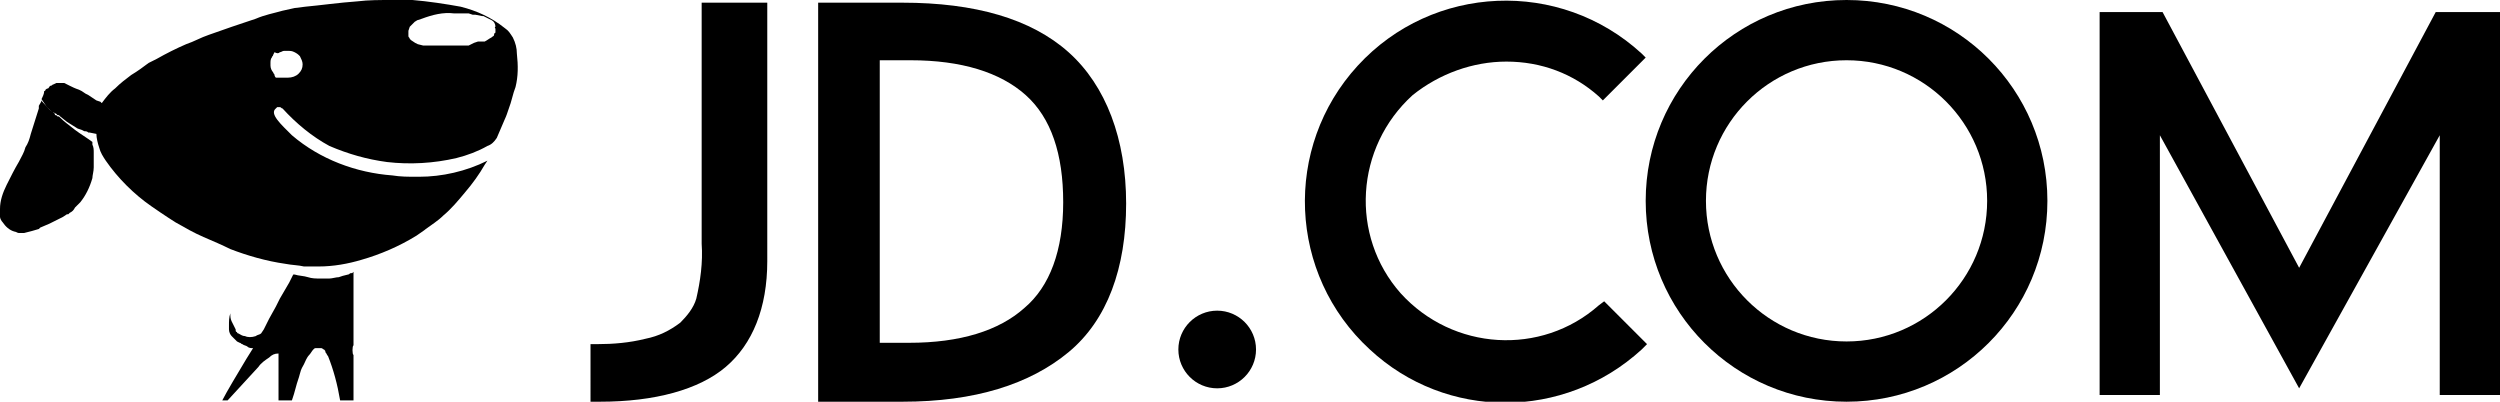 <?xml version="1.0" encoding="utf-8"?>
<!-- Generator: Adobe Illustrator 27.8.1, SVG Export Plug-In . SVG Version: 6.00 Build 0)  -->
<svg version="1.1" id="Calque_1" xmlns="http://www.w3.org/2000/svg" xmlns:xlink="http://www.w3.org/1999/xlink" x="0px" y="0px"
	 viewBox="0 0 186.7 30" style="enable-background:new 0 0 186.7 30;" xml:space="preserve">
<g>
	<polygon points="32.2,3.4 32.2,3.4 32.2,3.4 32.2,3.4 	"/>
	<polygon points="31.1,3.2 31.1,3.2 31.1,3.2 	"/>
	<polygon points="32.2,3.4 32.2,3.4 32.2,3.4 	"/>
	<polygon points="30.6,2.1 30.6,2.1 30.6,2.1 30.6,2.1 	"/>
	<polygon points="35.4,3.3 35.4,3.3 35.4,3.3 	"/>
	<polygon points="36.4,3 36.4,3 36.4,3 36.4,3 	"/>
	<path d="M20.6,5.5L20.6,5.5z"/>
	<polygon points="36.9,2.5 36.9,2.5 36.9,2.5 	"/>
	<path d="M38.3,2.8c-0.2-0.3-0.3-0.5-0.6-0.7c-1-0.8-2.1-1.3-3.3-1.6C33.3,0.3,32,0.1,30.8,0c-0.5,0-1.1,0-1.6,0
		c-0.8,0-1.7,0-2.5,0.1l0,0c-1.4,0.1-2.8,0.3-3.9,0.4L22,0.6l-0.9,0.2c-0.7,0.2-1.3,0.3-2,0.6c-1.2,0.4-2.4,0.8-3.5,1.2
		c-0.6,0.2-1.1,0.5-1.7,0.7c-0.7,0.3-1.5,0.7-2.2,1.1l-0.6,0.3C10.7,5,10.3,5.3,9.8,5.6C9.4,5.9,9,6.2,8.6,6.6
		c-0.4,0.3-0.7,0.7-1,1.1L7.5,7.6L7.2,7.5l0,0L6.6,7.1l0,0L6.4,7L6.1,6.8L5.9,6.7l0,0C5.6,6.6,5.4,6.5,5.2,6.4l0,0L5,6.3L4.8,6.2
		H4.5H4.4H4.2l0,0L4,6.3l0,0c-0.1,0-0.1,0.1-0.2,0.1l0,0c-0.1,0-0.1,0.1-0.2,0.2C3.6,6.6,3.5,6.6,3.4,6.7l0,0c0,0,0,0.1-0.1,0.1l0,0
		l0,0C3.3,7,3.2,7.2,3.1,7.4h0L3.5,8l0,0l0.2,0.2l0.1,0.1l0.1,0.1l0,0l0.1,0l0,0l0,0l0,0l0.2,0.1l0.1,0.1l0,0h0.1l0,0l0.1,0.1
		l0.5,0.4H5c0.3,0.2,0.5,0.3,0.8,0.5l0,0l0,0l0.3,0.1l0,0l0.2,0.1l0,0c0.1,0,0.2,0,0.3,0.1h0.1L7.2,10c0,0.3,0.1,0.7,0.2,1
		c0.1,0.4,0.3,0.7,0.5,1c0.9,1.3,2.1,2.5,3.4,3.4c1,0.7,1.8,1.2,1.8,1.2c0.7,0.4,1.4,0.8,2.1,1.1c0.7,0.3,1.4,0.6,2,0.9
		c1.3,0.5,2.7,0.9,4.1,1.1c0.5,0.1,1,0.1,1.4,0.2c0.2,0,0.4,0,0.6,0h0.5c1.1,0,2.2-0.2,3.2-0.5c1.4-0.4,2.8-1,4.1-1.8
		c0.6-0.4,0.7-0.5,0.7-0.5c0.4-0.3,0.9-0.6,1.3-1c0.6-0.5,1.1-1.1,1.6-1.7c0.6-0.7,1.1-1.4,1.5-2.1l0.2-0.3L36.4,12
		c-1.6,0.8-3.4,1.2-5.1,1.2h-0.2c-0.6,0-1.2,0-1.8-0.1h0c-2.7-0.2-5.4-1.2-7.5-3c-0.8-0.8-1.7-1.6-1.2-2c0,0,0.1-0.1,0.1-0.1l0,0
		h0.1l0,0h0.1l0,0C21,8,21,8.1,21.1,8.1c1,1.1,2.2,2.1,3.5,2.8l0,0c1.4,0.6,2.8,1,4.3,1.2c1.7,0.2,3.5,0.1,5.2-0.3
		c0.8-0.2,1.6-0.5,2.3-0.9c0.3-0.1,0.5-0.3,0.7-0.6c0.1-0.2,0.2-0.5,0.3-0.7l0.3-0.7c0.1-0.2,0.2-0.5,0.3-0.8
		c0.2-0.5,0.3-1.1,0.5-1.6c0.2-0.8,0.2-1.6,0.1-2.5C38.6,3.6,38.5,3.2,38.3,2.8z M22.3,5.5c-0.2,0.2-0.5,0.3-0.8,0.3h-0.1h-0.1h0
		h-0.1l0,0H21h-0.1l0,0h-0.1l0,0l0,0l0,0h-0.1l0,0h-0.1l0,0l0,0l0,0l0,0l0,0l0,0l0,0c0,0-0.1-0.1-0.1-0.2l0,0c0-0.1-0.1-0.1-0.1-0.2
		c-0.1-0.1-0.2-0.3-0.2-0.5l0,0c0-0.1,0-0.1,0-0.2l0,0c0-0.1,0-0.3,0.1-0.4l0,0c0-0.1,0.1-0.1,0.1-0.2l0,0l0.1-0.2
		C20.7,4,20.8,4,20.9,3.9l0,0c0.1,0,0.2-0.1,0.3-0.1l0,0c0.1,0,0.2,0,0.3,0l0,0c0.2,0,0.3,0,0.5,0.1C22,3.9,22.2,4,22.3,4.1l0,0
		l0.1,0.1c0.1,0.2,0.2,0.4,0.2,0.6C22.6,5.1,22.5,5.3,22.3,5.5L22.3,5.5z M37,2.1C37,2.2,37,2.2,37,2.1L37,2.1L37,2.1L37,2.1
		c0,0.1,0,0.1,0,0.2l0,0c0,0,0,0.1,0,0.1l0,0l0,0c0,0,0,0.1-0.1,0.1l0,0l0,0c0,0,0,0.1,0,0.1l0,0c0,0.1-0.1,0.1-0.2,0.2
		c-0.2,0.1-0.3,0.2-0.5,0.3h-0.1l0,0H36h-0.1h-0.2l-0.3,0.1l0,0L35,3.4l0,0l-0.5,0h-0.1h-0.5l0,0h-0.6h-0.7h-0.2l-0.3,0h-0.3h-0.2
		l0,0l-0.4-0.1l0,0l-0.2-0.1l0,0L30.7,3l0,0c0,0-0.1-0.1-0.1-0.1l0,0c0-0.1-0.1-0.1-0.1-0.2l0,0c0-0.1,0-0.1,0-0.2l0,0V2.4l0,0
		c0,0,0-0.1,0-0.1L30.6,2l0,0l0.1-0.1l0,0l0.1-0.1L31,1.6l0,0c0.1,0,0.1-0.1,0.2-0.1l0.3-0.1c0.8-0.3,1.6-0.5,2.4-0.4h0.7h0.3L35,1
		l0,0l0.3,0.1h0.2l0,0l0.5,0.1l0,0H36l0,0h0.1l0,0l0.2,0.1l0,0l0.2,0.1l0.2,0.1l0,0c0.2,0.1,0.3,0.3,0.3,0.5l0,0V2l0,0l0,0
		C36.9,2,37,2.2,37,2.1z"/>
	<polygon points="32.6,3.5 32.6,3.5 32.6,3.5 32.6,3.5 	"/>
	<polygon points="4.7,16.2 4.7,16.2 4.7,16.2 	"/>
	<polygon points="5.1,15.9 5.1,15.9 5.1,15.9 	"/>
	<path d="M2.9,7.9L2.9,8.1C2.7,8.7,2.5,9.4,2.3,10l0,0c-0.1,0.4-0.2,0.7-0.4,1c-0.1,0.4-0.3,0.7-0.5,1.1c-0.3,0.5-0.6,1.1-0.9,1.7
		c-0.3,0.6-0.5,1.2-0.5,1.8c0,0.2,0,0.4,0,0.6c0,0.1,0.1,0.3,0.2,0.4c0.2,0.3,0.5,0.6,0.9,0.7c0.1,0,0.2,0.1,0.3,0.1h0.4
		c0.4-0.1,0.8-0.2,1.1-0.3L3,17c0.2-0.1,0.5-0.2,0.7-0.3s0.4-0.2,0.6-0.3l0,0l0.4-0.2l0,0L5,16h0.1l0,0l0,0l0,0l0.1-0.1
		c0.2-0.1,0.3-0.2,0.4-0.4l0,0L6,15.1l0,0c0.4-0.5,0.7-1.1,0.9-1.8C6.9,13.1,7,12.8,7,12.5l0,0c0-0.2,0-0.3,0-0.5l0,0
		c0-0.2,0-0.4,0-0.6l0,0c0-0.2,0-0.4-0.1-0.6l0,0l0,0v-0.2c-0.4-0.3-0.9-0.6-1.3-0.9c-0.5-0.4-0.8-0.6-1.2-1L4.3,8.7L4.2,8.6H4.1
		l0,0l0-0.1L4,8.4L3.7,8.2C3.5,7.9,3.2,7.7,3.1,7.5C3.1,7.6,3,7.7,2.9,7.9L2.9,7.9z"/>
	<polygon points="3,7.5 3,7.5 3,7.5 	"/>
	<polygon points="16.2,30 16.2,30 16.2,30 	"/>
	<polygon points="22.9,26.7 22.9,26.7 22.9,26.7 	"/>
	<path d="M26.4,25.8L26.4,25.8v-1.2l0,0l0,0l0,0v-3.4l0,0c0-0.3,0-0.6,0-0.8l0,0v-0.1l-0.1,0.1l0,0h-0.1c-0.1,0-0.1,0.1-0.2,0.1
		l-0.4,0.1l-0.3,0.1l0,0c-0.2,0-0.5,0.1-0.7,0.1h-0.2h-0.5c-0.3,0-0.6,0-0.9-0.1s-0.7-0.1-1-0.2h-0.1c-0.1,0.2-0.2,0.4-0.3,0.6
		l-0.7,1.2l0,0c-0.1,0.2-0.2,0.4-0.3,0.6l0,0l-0.5,0.9l-0.2,0.4l-0.2,0.4l-0.2,0.3l0,0c-0.1,0.1-0.3,0.1-0.4,0.2
		c-0.3,0.1-0.6,0.1-0.8,0c-0.2,0-0.3-0.1-0.5-0.2c0,0-0.1,0-0.1-0.1l0,0c-0.1,0-0.1-0.1-0.1-0.2l0,0c-0.1-0.2-0.2-0.4-0.3-0.6l0,0
		c-0.1-0.2-0.1-0.4-0.1-0.6l0,0c-0.1,0.3-0.1,0.6-0.1,0.9v0c0,0,0,0.1,0,0.1c0,0.1,0,0.1,0,0.2c0,0.2,0.1,0.4,0.2,0.5l0,0l0.1,0.1
		l0,0l0.1,0.1l0,0c0.1,0.1,0.1,0.1,0.2,0.2l0.2,0.1c0.1,0,0.1,0.1,0.2,0.1l0,0c0.1,0.1,0.3,0.1,0.4,0.2l0,0c0.1,0.1,0.3,0.1,0.4,0.1
		l0,0l-0.5,0.8l0,0c-0.6,1-1.5,2.5-1.8,3.1H17l2.3-2.5c0.2-0.3,0.5-0.5,0.8-0.7c0.2-0.2,0.4-0.3,0.7-0.3c0,0.1,0,0.1,0,0.2
		c0,0.4,0,0.8,0,1.2l0,1.1c0,0.3,0,0.6,0,1h1c0.1-0.3,0.2-0.6,0.3-1s0.2-0.6,0.3-1s0.2-0.5,0.3-0.7c0.1-0.2,0.2-0.5,0.4-0.7l0,0
		c0.1-0.1,0.2-0.3,0.3-0.4l0,0c0.1-0.1,0.1-0.1,0.2-0.1c0.1,0,0.2,0,0.2,0l0,0c0.1,0,0.1,0,0.2,0l0,0c0.1,0,0.1,0.1,0.2,0.1l0,0
		c0.1,0.1,0.1,0.1,0.1,0.2c0.1,0.1,0.1,0.2,0.2,0.3c0.4,1,0.7,2.1,0.9,3.3h1v-2.4l0,0v-0.2c0-0.3,0-0.5,0-0.8l0,0
		C26.3,26.5,26.3,25.8,26.4,25.8z"/>
	<path d="M137.9,0c-8.3,0-15,6.7-15,15s6.7,15,15,15s15-6.7,15-15S146.2,0,137.9,0z M137.9,25.5c-5.8,0-10.5-4.7-10.5-10.5
		c0-5.8,4.7-10.5,10.5-10.5c5.8,0,10.5,4.7,10.5,10.5c0,0,0,0,0,0C148.4,20.8,143.7,25.5,137.9,25.5z"/>
	<path d="M79.8,3.9c-2.8-2.5-7-3.7-12.4-3.7h-6.3V30h6.3c5.4,0,9.5-1.3,12.4-3.7s4.3-6.3,4.3-11.1S82.6,6.4,79.8,3.9z M76.5,23
		c-1.9,1.7-4.8,2.6-8.6,2.6h-2.2V4.5H68c3.8,0,6.7,0.9,8.6,2.6s2.8,4.4,2.8,8S78.4,21.4,76.5,23z"/>
	<path d="M52.4,18.2c0.1,1.4-0.1,2.8-0.4,4.1c-0.2,0.7-0.7,1.3-1.2,1.8c-0.8,0.6-1.6,1-2.6,1.2c-1.2,0.3-2.4,0.4-3.6,0.4h-0.5V30
		h0.5c0.1,0,0.2,0,0.2,0c4.1,0,7.4-0.9,9.4-2.6s3.1-4.4,3.1-7.9V0.2h-4.9V18.2z"/>
	<path d="M90.9,23.2c-1.6,0-2.9,1.3-2.9,2.9s1.3,2.9,2.9,2.9c1.6,0,2.9-1.3,2.9-2.9c0,0,0,0,0,0C93.8,24.5,92.5,23.2,90.9,23.2z"/>
	<polygon points="181.9,0.9 171.7,20 161.5,0.9 156.8,0.9 156.8,29.5 161.3,29.5 161.3,10.1 171.7,29 182.2,10.1 182.2,29.5 
		186.7,29.5 186.7,0.9 	"/>
	<path d="M112.5,4.6c2.6,0,5,0.9,6.9,2.6l0.3,0.3l3.2-3.2L122.6,4c-6.1-5.6-15.6-5.2-21.2,0.9c-5.6,6.1-5.2,15.6,0.9,21.2
		c5.7,5.3,14.5,5.3,20.3,0l0.4-0.4l-3.2-3.2l-0.4,0.3c-4.3,3.8-10.9,3.4-14.8-0.9c-3.8-4.3-3.4-10.9,0.9-14.8
		C107.5,5.5,110,4.6,112.5,4.6L112.5,4.6z"/>
</g>
</svg>

